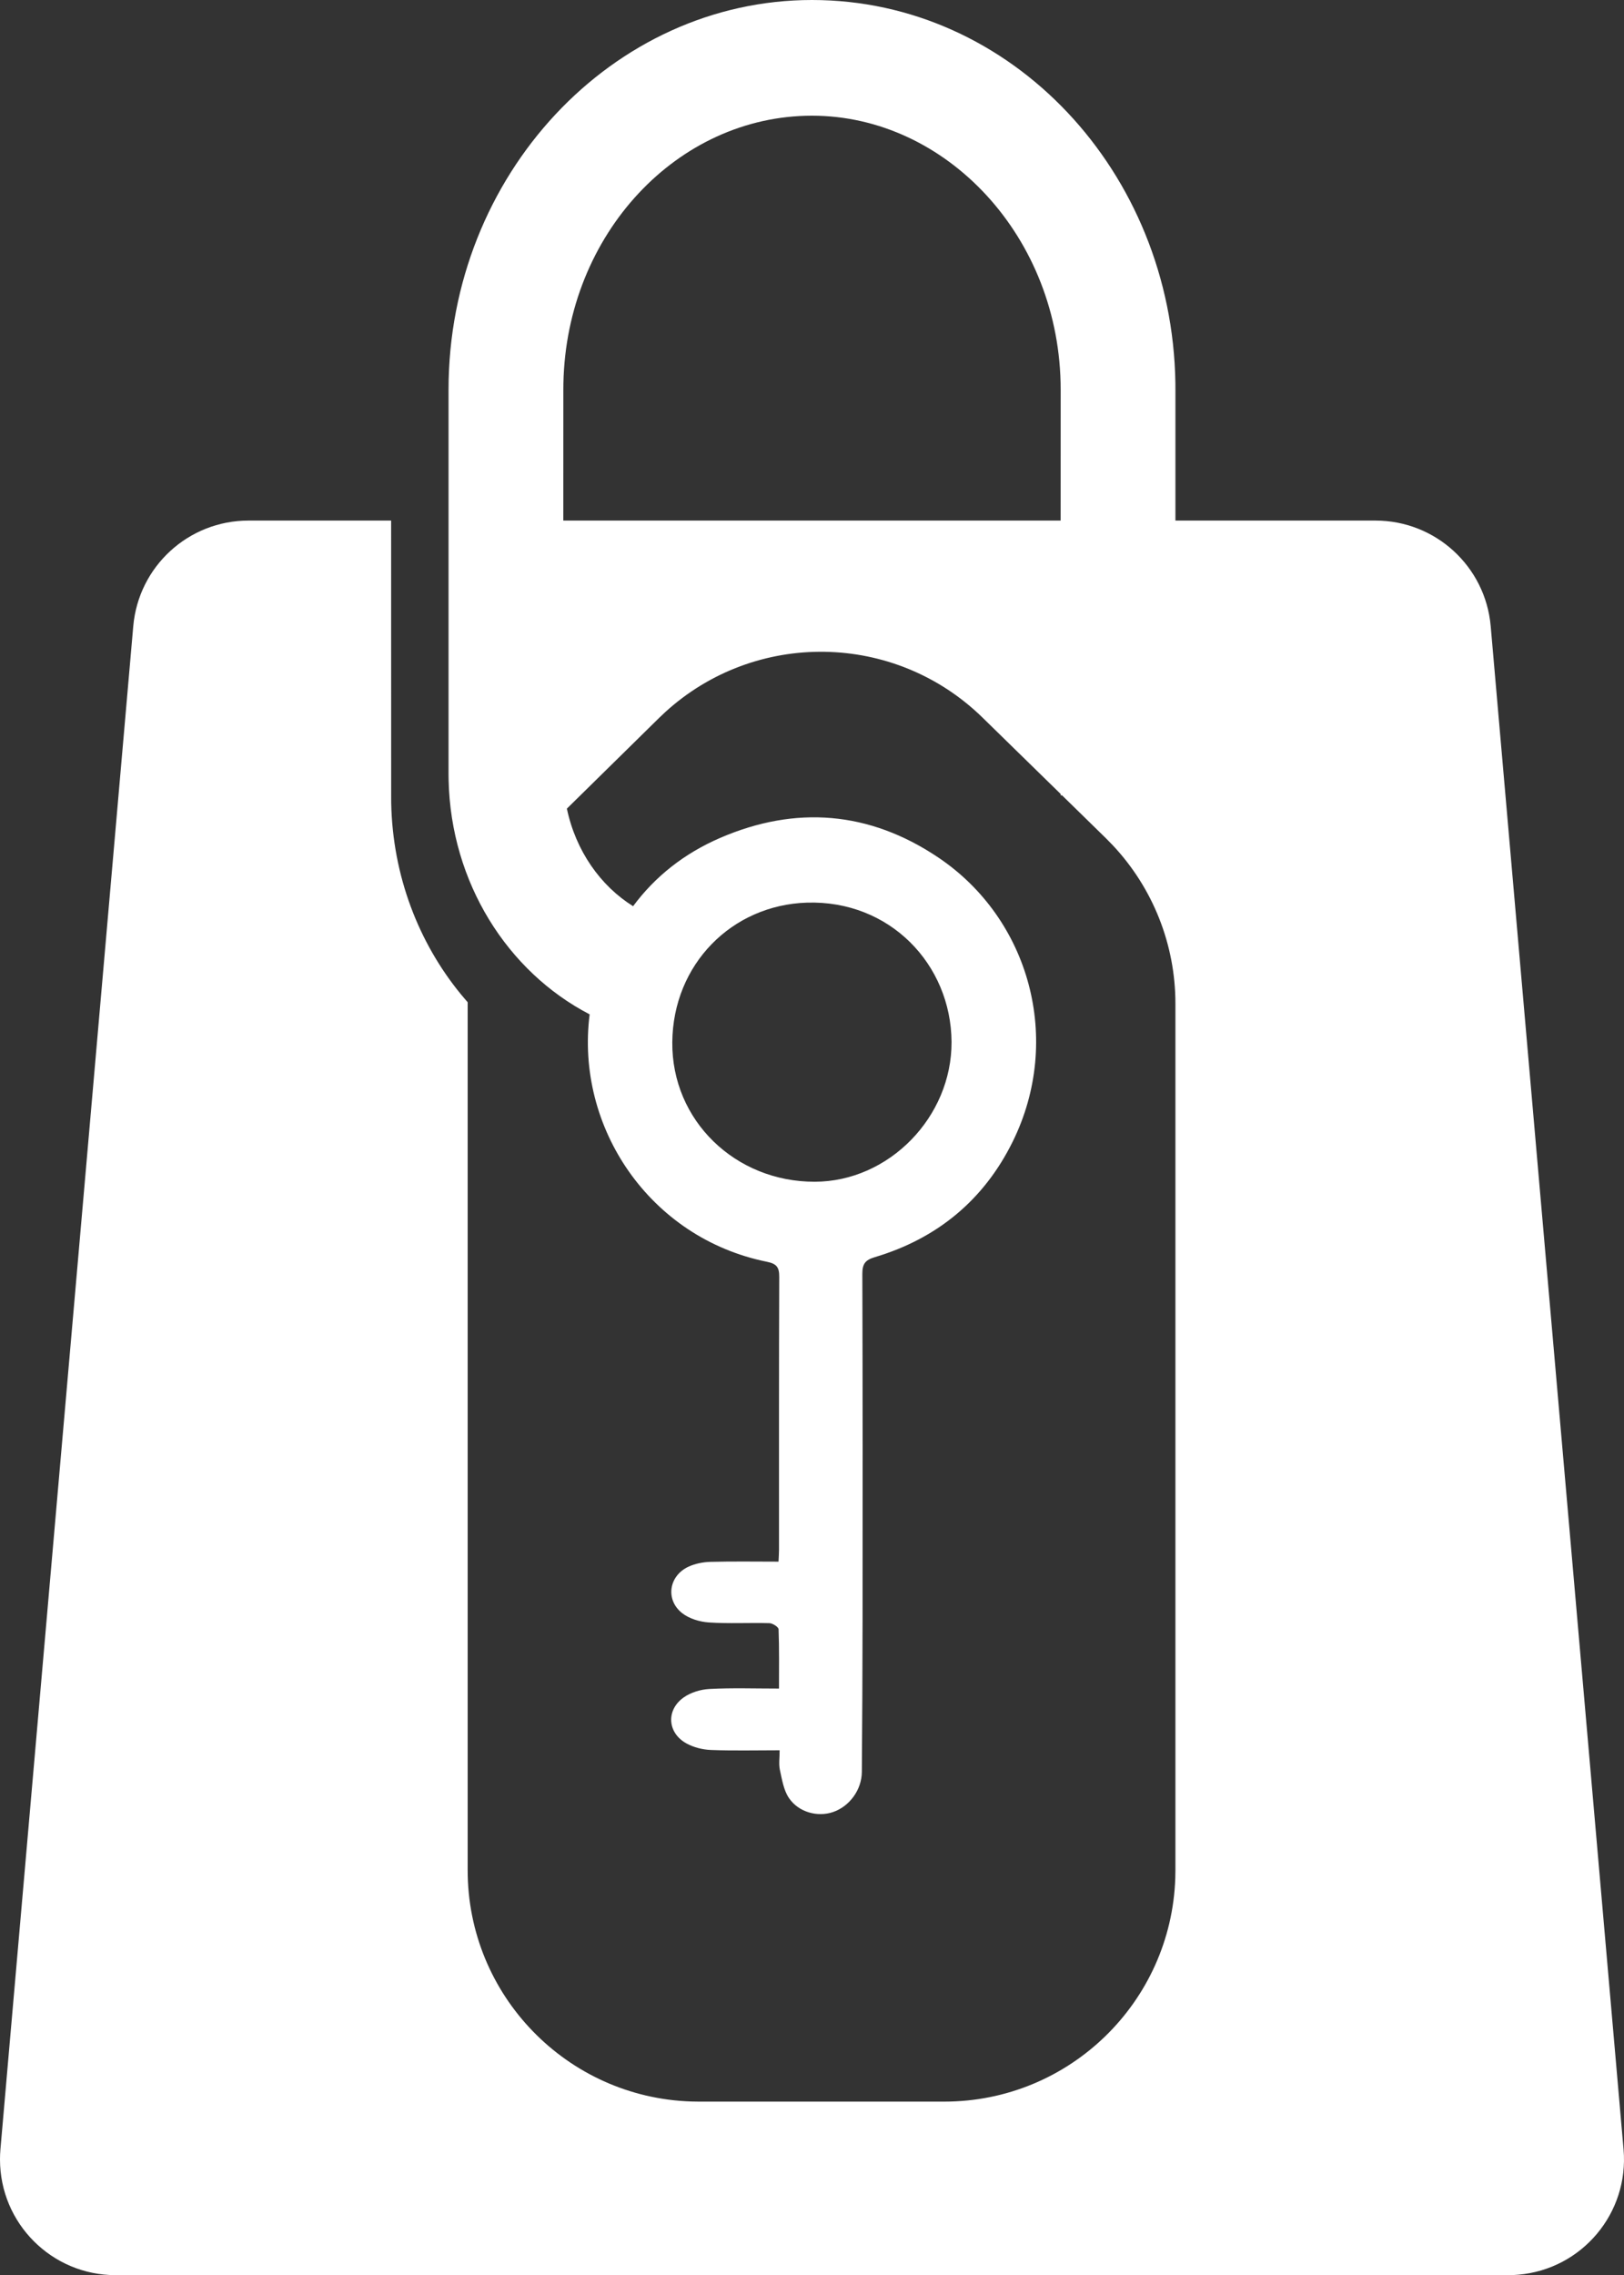 <?xml version="1.0" encoding="UTF-8"?>
<svg id="Capa_2" data-name="Capa 2" xmlns="http://www.w3.org/2000/svg" viewBox="0 0 1355.64 1898.02">
  <rect x="0" y="0" width="1355.64" height="1898.02" fill="#333333" stroke="none"/>
  <defs>
    <style>
      .cls-1 {
        fill: #fff;
        stroke-width: 0px;
      }
    </style>
  </defs>
  <g id="Capa_1-2" data-name="Capa 1">
    <path class="cls-1" d="M1355.27,1793.12l-110.9-1270.71c-4.34-49.86-46.09-88.12-96.15-88.12l-167.03-.02v-109.23l-.03-5.63C978.35,143.21,844.4,0,677.81,0s-303.39,146.28-303.39,325.04v320.49l.06,5.09c1.82,85.69,49.11,160.02,117.73,195.6-12.01,94.35,50.16,186.58,147.85,206.37,8.14,1.65,10.44,4.47,10.41,12.57-.3,75.95-.17,151.9-.19,227.86,0,3.01-.25,6.03-.41,9.76-19.48,0-38.19-.32-56.88.18-6.08.16-12.54,1.45-18.06,3.94-16.65,7.52-19.76,27.74-5.42,38.91,5.9,4.6,14.58,7.19,22.19,7.7,16.8,1.13,33.74.13,50.6.6,2.7.08,7.55,3.21,7.62,5.07.61,16.1.35,32.23.35,49.49-20.1,0-39.09-.65-57.99.33-7.38.38-15.66,2.88-21.62,7.11-14.87,10.55-13.54,29.63,2.41,38.36,6.03,3.3,13.49,5.16,20.39,5.43,18.64.73,37.32.25,57.35.25,0,6.37-.85,11.53.19,16.27,1.77,8.06,3.12,16.96,7.56,23.54,8.11,12,23.95,16.06,36.68,11.77,13.83-4.66,24.08-18.51,24.19-33.53.32-42.17.56-84.34.6-126.5.08-96.27.13-192.54-.19-288.81-.03-8.29,2.21-11.69,10.37-14.11,52.11-15.49,91.11-47.72,115.11-96.31,41.92-84.88,14.46-185.78-62.25-237.23-57.45-38.53-118.93-43.4-181.81-16.27-30.13,13-54.4,32.24-72.78,57.02-27.3-17.02-47.87-46.22-55.27-81.4l76.79-75.49,5.18-4.91c75.22-68.73,191.59-67.27,265.05,4.51l65.13,63.64.03,1.13,1.11-.02,36.58,35.76,5.72,5.84c33.6,35.72,52.39,82.98,52.39,132.2v722.99l-.11,6.5c-3.42,103.59-88.47,186.52-192.89,186.52h-204.77l-6.51-.11c-103.58-3.43-186.52-88.49-186.52-192.91v-724.11l-5.67-6.69c-35.3-43.06-56.97-98.78-58.16-159.61l-.03-5.19-.03-230.35h-119.11c-50.06,0-91.78,38.26-96.15,88.12L.35,1793.12c-.24,2.79-.35,5.59-.35,8.39,0,53.3,43.22,96.51,96.5,96.51h1162.62c2.82,0,5.62-.12,8.4-.37,53.09-4.63,92.38-51.44,87.75-104.54ZM794.31,869.19c.26,62.75-52.35,116.53-114.15,116.67-66.25.16-119.51-51-118.96-116.38.55-65.06,49.77-114.5,112.36-116.46,69.13-2.16,120.3,51.41,120.75,116.17ZM885.37,434.27h-415.15l.03-109.23.05-5.27c2.55-124.49,95.26-223.25,207.51-223.25s207.59,101.56,207.59,228.53l-.03,109.23Z"/>
  </g>
</svg>